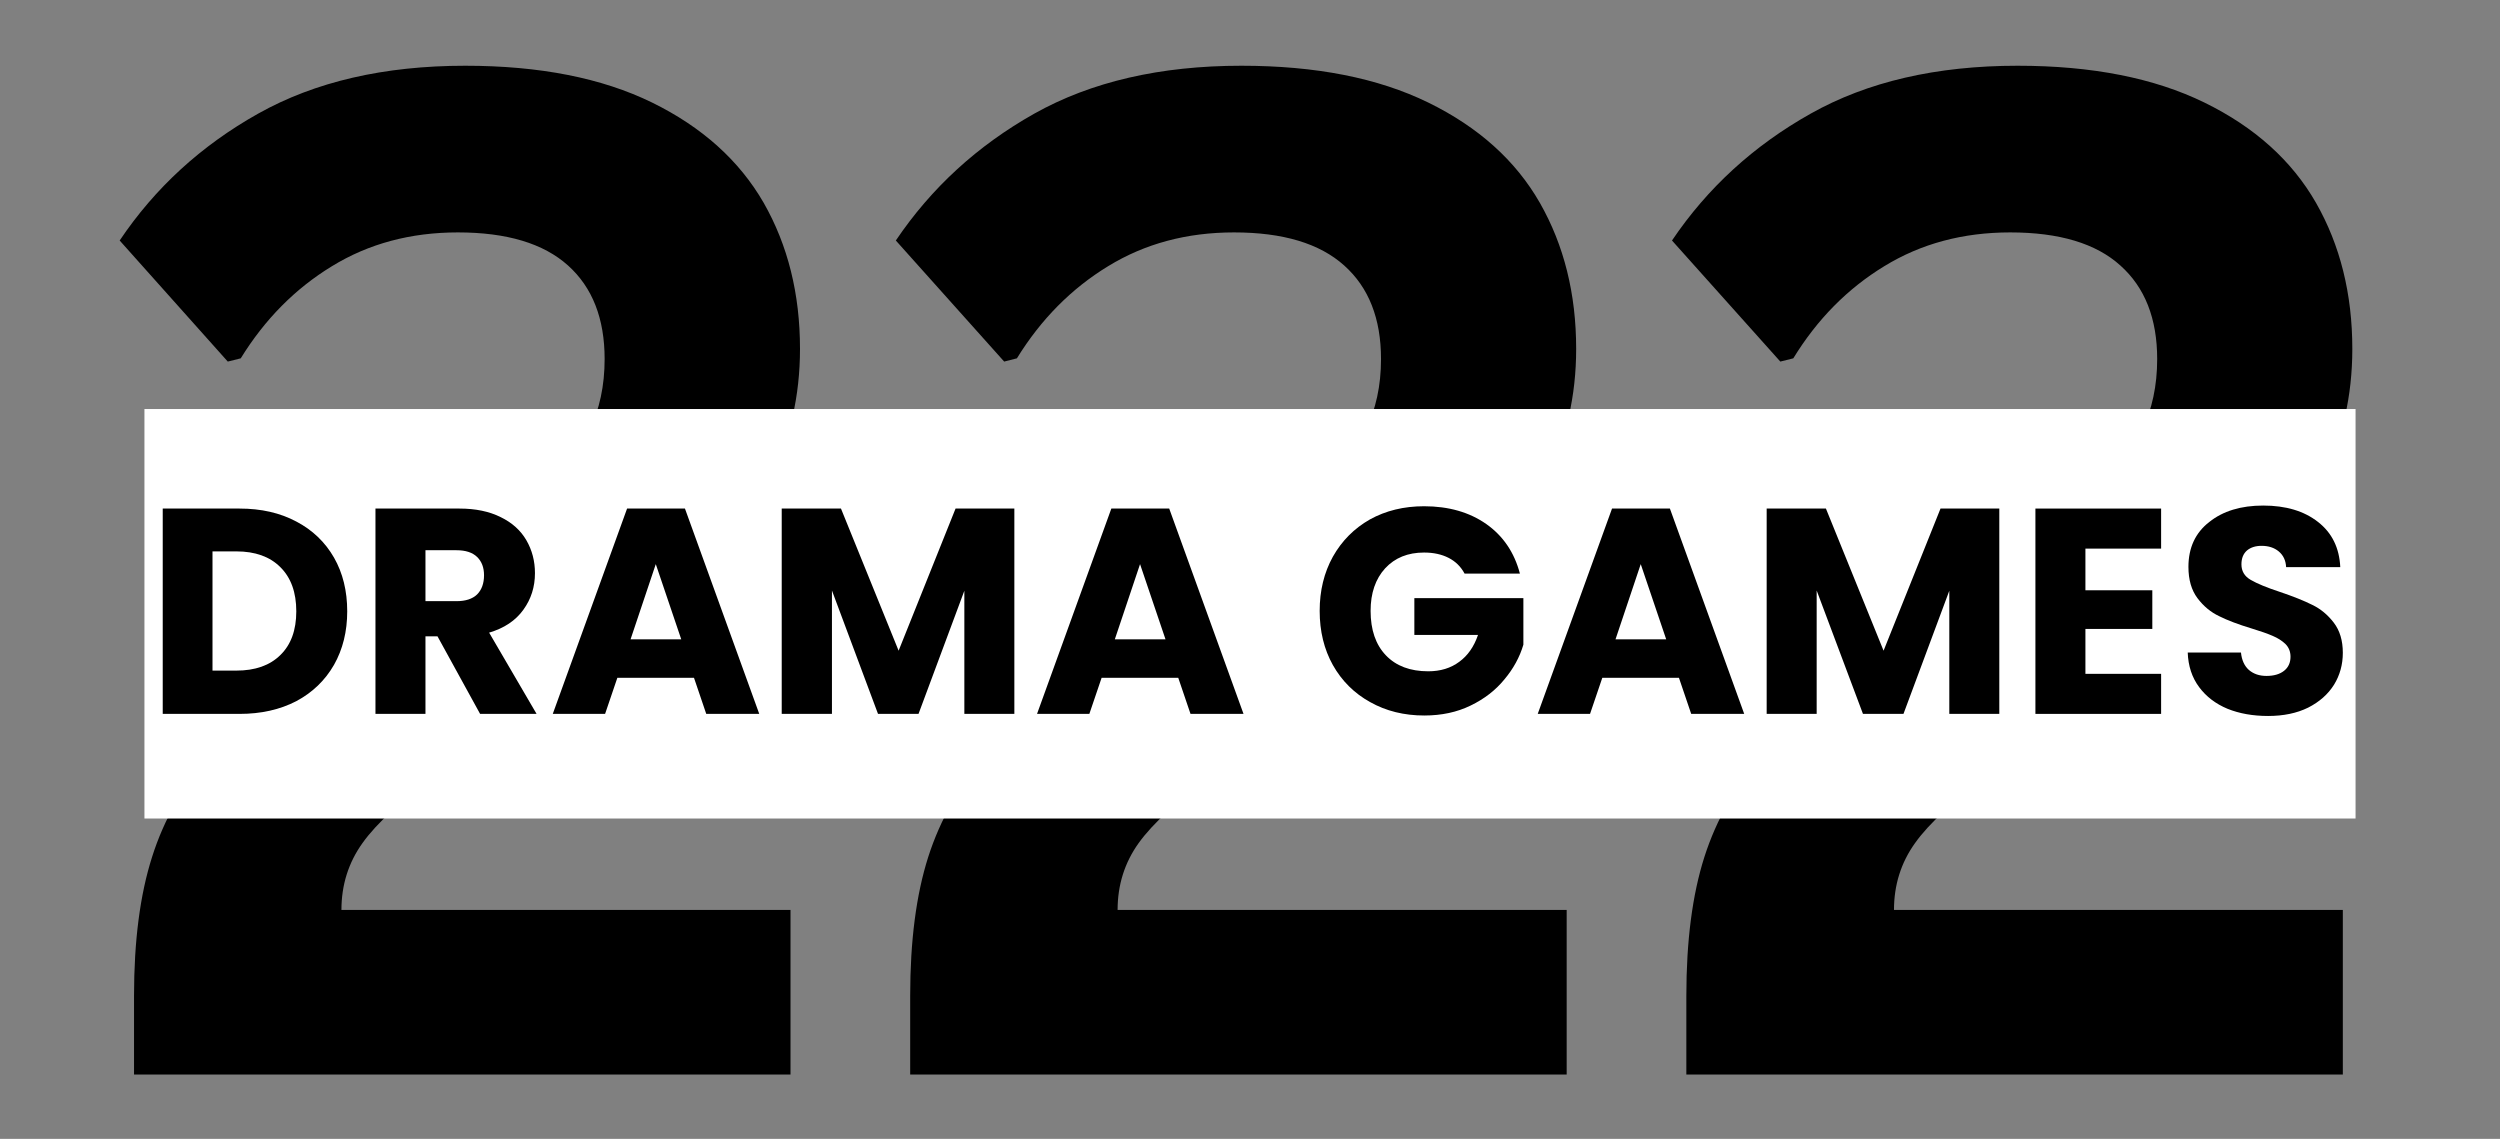 <svg version="1.2" xmlns="http://www.w3.org/2000/svg" viewBox="0 0 1080 492" width="1080" height="492">
	<rect x="0" y="0" width="1080" height="492" fill="#808080" stroke="none"/>
	<title>222 Drama Game white</title>
	<style>
		.s0 { fill: #000000 } 
		.s1 { fill: #ffffff } 
	</style>
	<g>
		<g>
			<g>
				<path class="s0" d="m57.9 430.2q0-35.6 7.8-60 7.7-24.4 25.4-44.5 17.6-20.1 49.9-43.4l57.3-41.4q23.6-16.8 36.6-29.1 13.1-12.4 19.7-25.9 6.6-13.5 6.6-30.8 0-26.2-15.8-40.4-15.9-14.3-47.6-14.3-30.6 0-54.4 14.6-23.8 14.5-39.4 39.8l-5.6 1.4-46.7-52.3q22.9-34.1 59.8-54.8 36.9-20.7 89.5-20.7 48.2 0 80.7 15.9 32.4 15.9 48.2 43.3 15.7 27.5 15.7 63.1 0 30.5-12.8 55.8-12.8 25.3-35.4 46.7-22.6 21.5-57.9 46.2l-50.8 35.5q-23 16.5-32.1 29.3-9.1 12.7-9.1 28.9h194v71.1h-283.6z"/>
			</g>
		</g>
		<g>
			<g>
				<path class="s0" d="m393.2 430.2q0-35.6 7.8-60 7.8-24.4 25.4-44.5 17.6-20.1 50-43.4l57.3-41.4q23.5-16.8 36.6-29.1 13-12.4 19.6-25.9 6.7-13.5 6.7-30.8 0-26.2-15.9-40.4-15.9-14.3-47.6-14.3-30.6 0-54.4 14.6-23.8 14.5-39.4 39.8l-5.5 1.4-46.8-52.3q23-34.1 59.8-54.8 36.9-20.7 89.5-20.7 48.2 0 80.7 15.9 32.5 15.9 48.2 43.3 15.7 27.5 15.7 63.1 0 30.5-12.8 55.8-12.7 25.3-35.4 46.7-22.6 21.5-57.9 46.2l-50.8 35.5q-22.9 16.5-32.1 29.3-9.1 12.7-9.1 28.9h194v71.1h-283.6z"/>
			</g>
		</g>
		<g>
			<g>
				<path class="s0" d="m728.5 430.2q0-35.6 7.8-60 7.8-24.4 25.4-44.5 17.7-20.1 50-43.4l57.3-41.4q23.5-16.8 36.6-29.1 13.1-12.4 19.7-25.9 6.6-13.5 6.6-30.8 0-26.2-15.9-40.4-15.8-14.3-47.6-14.3-30.6 0-54.4 14.6-23.8 14.5-39.3 39.8l-5.6 1.4-46.8-52.3q23-34.1 59.9-54.8 36.8-20.7 89.4-20.7 48.2 0 80.7 15.9 32.5 15.9 48.2 43.3 15.7 27.5 15.7 63.1 0 30.5-12.7 55.8-12.8 25.3-35.5 46.7-22.6 21.5-57.9 46.2l-50.8 35.5q-22.9 16.5-32 29.3-9.1 12.7-9.1 28.9h193.9v71.1h-283.6z"/>
			</g>
		</g>
	</g>
	<path class="s1" d="m62.4 176.7h955.2v176.9h-955.2z"/>
	<g>
		<g>
			<g>
				<path class="s0" d="m103.5 219.7q14 0 24.5 5.6 10.5 5.5 16.3 15.6 5.7 10 5.7 23.2 0 13-5.7 23.1-5.8 10.1-16.3 15.7-10.6 5.5-24.5 5.5h-33.2v-88.7zm-1.4 70q12.2 0 19-6.7 6.9-6.7 6.9-18.9 0-12.3-6.9-19.1-6.8-6.8-19-6.8h-10.3v51.5z"/>
			</g>
		</g>
	</g>
	<g>
		<g>
			<g>
				<path class="s0" d="m207.4 308.4l-18.4-33.5h-5.2v33.5h-21.6v-88.7h36.3q10.4 0 17.8 3.7 7.4 3.6 11.1 10 3.7 6.4 3.7 14.2 0 8.9-5 15.8-5 7-14.8 9.9l20.5 35.1zm-23.6-48.7h13.4q5.9 0 8.9-2.9 3-3 3-8.3 0-5-3-7.9-3-2.9-8.9-2.9h-13.4z"/>
			</g>
		</g>
	</g>
	<g>
		<g>
			<g>
				<path class="s0" d="m299.8 292.8h-33.1l-5.3 15.6h-22.6l32.1-88.7h25l32.1 88.7h-22.9zm-5.5-16.6l-11-32.5-10.9 32.5z"/>
			</g>
		</g>
	</g>
	<g>
		<g>
			<g>
				<path class="s0" d="m438.2 219.7v88.7h-21.6v-53.2l-19.8 53.2h-17.5l-19.9-53.3v53.3h-21.7v-88.7h25.6l24.9 61.4 24.6-61.4z"/>
			</g>
		</g>
	</g>
	<g>
		<g>
			<g>
				<path class="s0" d="m509 292.8h-33.1l-5.3 15.6h-22.6l32.1-88.7h25l32.1 88.7h-22.9zm-5.5-16.6l-11-32.5-10.9 32.5z"/>
			</g>
		</g>
	</g>
	<g>
		<g>
			<g>
			</g>
		</g>
	</g>
	<g>
		<g>
			<g>
				<path class="s0" d="m632.7 247.8q-2.4-4.5-6.9-6.8-4.5-2.3-10.6-2.3-10.5 0-16.8 6.8-6.3 6.9-6.3 18.4 0 12.3 6.6 19.2 6.6 6.9 18.3 6.9 7.9 0 13.4-4.1 5.5-4 8.1-11.6h-27.5v-15.9h47.1v20.1q-2.4 8.1-8.2 15-5.7 7-14.6 11.3-8.8 4.3-20 4.3-13.1 0-23.4-5.8-10.3-5.7-16.1-16-5.7-10.2-5.7-23.4 0-13.1 5.7-23.4 5.8-10.3 16-16.1 10.3-5.7 23.4-5.7 15.9 0 26.9 7.7 10.9 7.7 14.5 21.4z"/>
			</g>
		</g>
	</g>
	<g>
		<g>
			<g>
				<path class="s0" d="m725.3 292.8h-33.1l-5.3 15.6h-22.6l32.1-88.7h25l32.1 88.7h-22.9zm-5.5-16.6l-11-32.5-10.9 32.5z"/>
			</g>
		</g>
	</g>
	<g>
		<g>
			<g>
				<path class="s0" d="m863.7 219.7v88.7h-21.6v-53.2l-19.8 53.2h-17.5l-20-53.3v53.3h-21.6v-88.7h25.6l24.9 61.4 24.6-61.4z"/>
			</g>
		</g>
	</g>
	<g>
		<g>
			<g>
				<path class="s0" d="m900.9 237v18h28.9v16.7h-28.9v19.4h32.7v17.3h-54.3v-88.7h54.3v17.3z"/>
			</g>
		</g>
	</g>
	<g>
		<g>
			<g>
				<path class="s0" d="m979.8 309.3q-9.8 0-17.5-3.1-7.7-3.2-12.3-9.4-4.6-6.2-4.9-14.9h23q0.5 4.9 3.4 7.5 3 2.6 7.6 2.6 4.8 0 7.6-2.2 2.8-2.2 2.8-6.1 0-3.3-2.2-5.5-2.2-2.1-5.5-3.5-3.2-1.4-9.1-3.2-8.6-2.6-14-5.3-5.5-2.6-9.4-7.8-3.9-5.2-3.9-13.5 0-12.4 9-19.4 8.9-7.1 23.3-7.1 14.7 0 23.7 7.1 9 7 9.6 19.5h-23.4q-0.2-4.3-3.2-6.8-2.9-2.4-7.4-2.4-3.9 0-6.3 2-2.4 2.1-2.4 6 0 4.4 4 6.7 4.1 2.4 12.6 5.2 8.6 2.9 14 5.6 5.4 2.6 9.3 7.7 3.9 5.1 3.9 13 0 7.6-3.8 13.8-3.9 6.2-11.2 9.9-7.3 3.6-17.3 3.6z"/>
			</g>
		</g>
	</g>
</svg>